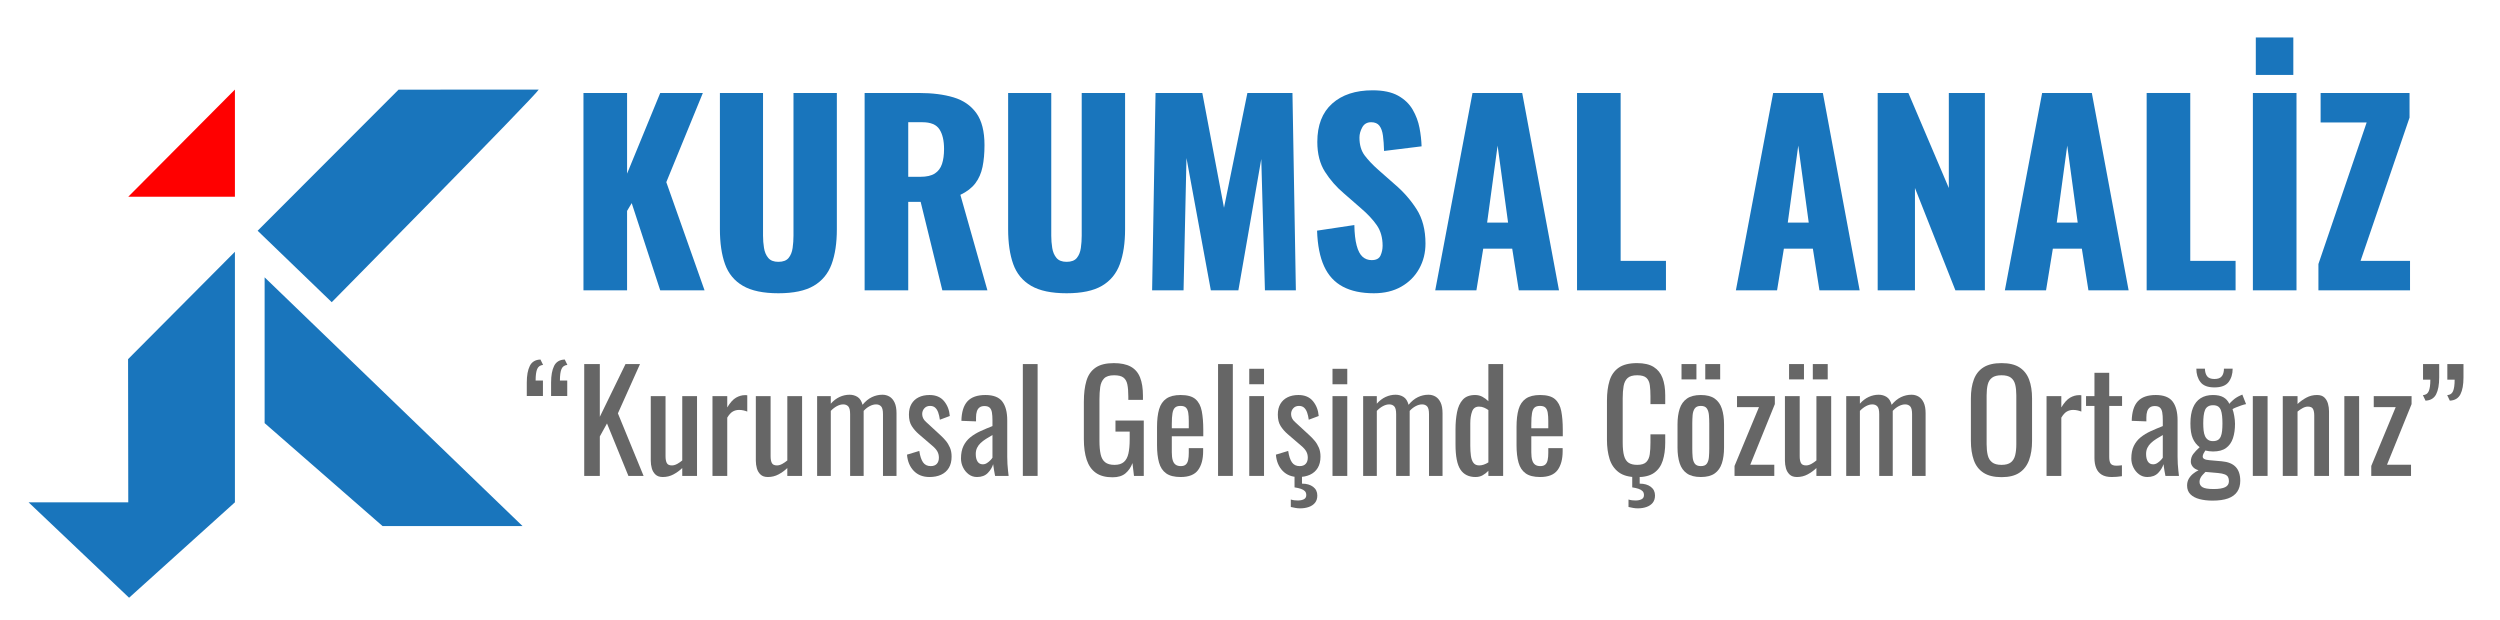 <?xml version="1.0" encoding="utf-8"?>
<!-- Generator: Adobe Illustrator 16.0.0, SVG Export Plug-In . SVG Version: 6.00 Build 0)  -->
<!DOCTYPE svg PUBLIC "-//W3C//DTD SVG 1.1//EN" "http://www.w3.org/Graphics/SVG/1.1/DTD/svg11.dtd">
<svg version="1.1" id="logo" xmlns="http://www.w3.org/2000/svg" xmlns:xlink="http://www.w3.org/1999/xlink" x="0px" y="0px"
	 width="1539.154px" height="381.829px" viewBox="0 0 1539.154 381.829" enable-background="new 0 0 1539.154 381.829"
	 xml:space="preserve">
<g>
	<g id="blueparts">
		<polygon fill-rule="evenodd" clip-rule="evenodd" fill="#1975BC" points="17.585,309.253 78.968,309.253 78.846,221.118 
			144.627,155 144.627,309.253 79.468,368.004 		"/>
		<polygon fill-rule="evenodd" clip-rule="evenodd" fill="#1975BC" points="321.718,323.891 235.531,323.891 162.917,260.5 
			162.917,170.75 		"/>
		<path fill-rule="evenodd" clip-rule="evenodd" fill="#1975BC" d="M331.688,55.145c-1.798,3.614-127.451,130.906-127.451,130.906
			l-45.614-43.985L245.368,55.2C245.368,55.2,321.127,55.145,331.688,55.145z"/>
	</g>
	<polygon id="redone" fill-rule="evenodd" clip-rule="evenodd" fill="#FF0000" points="78.975,121.118 144.627,55.145 
		144.627,121.118 	"/>
</g>
<g id="kurumsal">
	<path fill="#1975BC" d="M359.218,178.75V57.25h26.85v49.65l20.4-49.65h26.25l-22.5,54.9l23.55,66.6h-27.3l-17.55-53.7l-2.851,4.8
		v48.9H359.218z"/>
	<path fill="#1975BC" d="M479.217,180.55c-9.3,0-16.574-1.525-21.824-4.575s-8.926-7.5-11.025-13.35s-3.15-13.024-3.15-21.525V57.25
		h26.551v87.9c0,2.501,0.199,5.001,0.6,7.5c0.398,2.501,1.275,4.552,2.625,6.15c1.35,1.601,3.424,2.4,6.225,2.4
		c2.899,0,5-0.799,6.301-2.4c1.298-1.598,2.123-3.649,2.475-6.15c0.35-2.499,0.525-4.999,0.525-7.5v-87.9h26.699v83.85
		c0,8.5-1.075,15.675-3.225,21.525c-2.151,5.85-5.826,10.301-11.025,13.35C495.767,179.024,488.518,180.55,479.217,180.55z"/>
	<path fill="#1975BC" d="M532.317,178.75V57.25h33.45c8.198,0,15.3,0.9,21.3,2.7c6,1.8,10.674,5.025,14.025,9.675
		c3.349,4.65,5.024,11.227,5.024,19.725c0,5.001-0.4,9.45-1.2,13.35c-0.801,3.9-2.275,7.275-4.425,10.125
		c-2.151,2.85-5.227,5.227-9.225,7.125l16.649,58.8h-27.75l-13.35-54.45h-7.65v54.45H532.317z M559.167,108.85h7.5
		c3.8,0,6.75-0.675,8.851-2.025c2.1-1.35,3.574-3.3,4.425-5.85c0.849-2.55,1.275-5.625,1.275-9.225c0-5.198-0.952-9.249-2.851-12.15
		c-1.9-2.899-5.399-4.35-10.5-4.35h-8.7V108.85z"/>
	<path fill="#1975BC" d="M656.667,180.55c-9.3,0-16.574-1.525-21.824-4.575s-8.926-7.5-11.025-13.35s-3.15-13.024-3.15-21.525V57.25
		h26.551v87.9c0,2.501,0.199,5.001,0.6,7.5c0.398,2.501,1.275,4.552,2.625,6.15c1.35,1.601,3.424,2.4,6.225,2.4
		c2.899,0,5-0.799,6.301-2.4c1.298-1.598,2.123-3.649,2.475-6.15c0.35-2.499,0.525-4.999,0.525-7.5v-87.9h26.699v83.85
		c0,8.5-1.075,15.675-3.225,21.525c-2.151,5.85-5.826,10.301-11.025,13.35C673.216,179.024,665.967,180.55,656.667,180.55z"/>
	<path fill="#1975BC" d="M709.317,178.75l2.101-121.5h28.8l13.35,70.65l14.4-70.65h27.75l2.1,121.5h-19.05l-2.25-80.85l-14.1,80.85
		h-16.95l-15-81.45l-1.8,81.45H709.317z"/>
	<path fill="#1975BC" d="M845.817,180.55c-7.601,0-13.95-1.35-19.05-4.05c-5.101-2.7-8.951-6.874-11.55-12.525
		c-2.602-5.648-4.051-12.975-4.351-21.975l22.95-3.45c0.099,5.201,0.574,9.401,1.425,12.6c0.849,3.202,2.049,5.501,3.601,6.9
		c1.549,1.402,3.424,2.1,5.625,2.1c2.798,0,4.624-0.949,5.475-2.85c0.849-1.898,1.275-3.9,1.275-6c0-4.999-1.2-9.225-3.601-12.675
		c-2.399-3.45-5.65-6.923-9.75-10.425l-10.5-9.15c-4.601-3.9-8.475-8.325-11.625-13.275c-3.149-4.95-4.725-11.074-4.725-18.375
		c0-10.298,3.049-18.173,9.149-23.625c6.099-5.449,14.4-8.175,24.9-8.175c6.499,0,11.724,1.102,15.675,3.3
		c3.949,2.201,6.949,5.077,9,8.625c2.049,3.551,3.45,7.301,4.2,11.25c0.75,3.952,1.174,7.725,1.275,11.325l-23.101,2.85
		c-0.101-3.6-0.325-6.725-0.675-9.375c-0.352-2.648-1.076-4.699-2.175-6.15c-1.102-1.448-2.801-2.175-5.101-2.175
		c-2.5,0-4.326,1.05-5.475,3.15c-1.15,2.1-1.725,4.2-1.725,6.3c0,4.5,1.073,8.175,3.225,11.025c2.149,2.85,4.974,5.827,8.475,8.925
		l10.051,8.85c5.299,4.5,9.773,9.6,13.425,15.3c3.649,5.7,5.475,12.75,5.475,21.15c0,5.7-1.301,10.875-3.899,15.525
		c-2.602,4.65-6.277,8.325-11.025,11.025C857.941,179.2,852.316,180.55,845.817,180.55z"/>
	<path fill="#1975BC" d="M883.617,178.75l22.949-121.5h30.601l22.649,121.5h-24.75l-4.05-25.65h-17.85l-4.2,25.65H883.617z
		 M915.566,137.05h12.9l-6.45-47.4L915.566,137.05z"/>
	<path fill="#1975BC" d="M970.917,178.75V57.25h26.85V160.6h27.9v18.15H970.917z"/>
	<path fill="#1975BC" d="M1068.716,178.75l22.949-121.5h30.601l22.649,121.5h-24.75l-4.05-25.65h-17.85l-4.2,25.65H1068.716z
		 M1100.666,137.05h12.9l-6.45-47.4L1100.666,137.05z"/>
	<path fill="#1975BC" d="M1156.015,178.75V57.25h18.9l24.899,58.5v-58.5h22.2v121.5h-18.15l-24.899-63v63H1156.015z"/>
	<path fill="#1975BC" d="M1234.314,178.75l22.949-121.5h30.601l22.649,121.5h-24.75l-4.05-25.65h-17.85l-4.2,25.65H1234.314z
		 M1266.263,137.05h12.9l-6.45-47.4L1266.263,137.05z"/>
	<path fill="#1975BC" d="M1321.614,178.75V57.25h26.85V160.6h27.9v18.15H1321.614z"/>
	<path fill="#1975BC" d="M1387.013,178.75V57.25h26.85v121.5H1387.013z M1388.813,46.15v-23.1h23.1v23.1H1388.813z"/>
	<path fill="#1975BC" d="M1427.362,178.75v-16.2l29.7-87.15h-28.35V57.25h54.75V72.4l-30.15,88.2h30.45v18.15H1427.362z"/>
</g>
<g id="slogan">
	<path fill="#666666" d="M324.322,243.785c0-1.36,0-2.733,0-4.123c0-1.388,0-2.762,0-4.122c0-4.363,0.623-7.791,1.87-10.285
		c1.246-2.493,3.428-3.796,6.545-3.91l1.615,3.315c-1.757,0.17-2.962,1.007-3.612,2.508c-0.652,1.502-0.978,3.867-0.978,7.097h4.505
		v9.521H324.322z M339.282,243.785c0-1.36,0-2.733,0-4.123c0-1.388,0-2.762,0-4.122c0-4.363,0.623-7.791,1.87-10.285
		c1.246-2.493,3.428-3.796,6.545-3.91l1.615,3.315c-1.757,0.17-2.962,1.007-3.612,2.508c-0.652,1.502-0.978,3.867-0.978,7.097h4.505
		v9.521H339.282z"/>
	<path fill="#666666" d="M359.681,293v-68.85h9.604v32.47l15.81-32.47h8.926l-13.601,30.345L396.231,293h-9.351l-13.175-32.3
		l-4.42,7.99V293H359.681z"/>
	<path fill="#666666" d="M408.045,293.68c-1.927,0-3.429-0.51-4.505-1.529c-1.077-1.021-1.827-2.295-2.252-3.825
		s-0.638-3.088-0.638-4.675v-39.78h9.095v37.06c0,1.758,0.255,3.132,0.766,4.123c0.51,0.992,1.558,1.487,3.145,1.487
		c1.021,0,2.083-0.298,3.188-0.893c1.105-0.595,2.168-1.317,3.188-2.167v-39.61h9.095V293h-9.095v-4.845
		c-1.587,1.529-3.387,2.834-5.397,3.91C412.622,293.141,410.426,293.68,408.045,293.68z"/>
	<path fill="#666666" d="M438.644,293v-49.13h9.096v6.97c1.813-3.003,3.625-5.015,5.439-6.035c1.813-1.02,3.626-1.529,5.44-1.529
		c0.226,0,0.438,0,0.637,0c0.198,0,0.468,0.029,0.808,0.085v10.029c-0.68-0.282-1.459-0.522-2.337-0.722
		c-0.88-0.198-1.771-0.298-2.678-0.298c-1.417,0-2.707,0.326-3.867,0.978c-1.162,0.652-2.31,1.912-3.442,3.782V293H438.644z"/>
	<path fill="#666666" d="M472.729,293.68c-1.927,0-3.429-0.51-4.505-1.529c-1.077-1.021-1.827-2.295-2.252-3.825
		s-0.638-3.088-0.638-4.675v-39.78h9.095v37.06c0,1.758,0.255,3.132,0.766,4.123c0.51,0.992,1.558,1.487,3.145,1.487
		c1.021,0,2.083-0.298,3.188-0.893c1.105-0.595,2.168-1.317,3.188-2.167v-39.61h9.095V293h-9.095v-4.845
		c-1.587,1.529-3.387,2.834-5.397,3.91C477.305,293.141,475.11,293.68,472.729,293.68z"/>
	<path fill="#666666" d="M503.073,293v-49.13h8.415v4.675c1.643-1.87,3.456-3.258,5.44-4.165c1.982-0.905,4.022-1.36,6.12-1.36
		c1.813,0,3.442,0.455,4.887,1.36c1.445,0.907,2.479,2.522,3.103,4.845c1.756-2.152,3.669-3.725,5.738-4.717
		c2.067-0.991,4.235-1.488,6.502-1.488c1.586,0,3.031,0.383,4.335,1.148c1.303,0.765,2.351,1.983,3.146,3.654
		c0.793,1.672,1.189,3.868,1.189,6.588V293h-8.33v-37.995c0-2.38-0.382-3.98-1.147-4.803c-0.765-0.82-1.8-1.232-3.103-1.232
		c-1.247,0-2.55,0.354-3.91,1.063c-1.359,0.71-2.606,1.687-3.739,2.933c0,0.228,0,0.454,0,0.68c0,0.228,0,0.482,0,0.766V293h-8.33
		v-37.995c0-2.38-0.383-3.98-1.147-4.803c-0.766-0.82-1.8-1.232-3.103-1.232c-1.247,0-2.537,0.354-3.868,1.063
		c-1.332,0.71-2.592,1.687-3.782,2.933V293H503.073z"/>
	<path fill="#666666" d="M572.263,293.68c-4.024,0-7.255-1.26-9.69-3.782c-2.438-2.521-3.825-5.851-4.165-9.987l7.565-2.295
		c0.452,3.117,1.218,5.454,2.295,7.013c1.075,1.559,2.662,2.337,4.76,2.337c1.643,0,2.89-0.468,3.74-1.402
		c0.85-0.935,1.274-2.195,1.274-3.782c0-1.416-0.312-2.691-0.935-3.825c-0.624-1.133-1.645-2.295-3.061-3.485l-8.415-7.225
		c-1.699-1.473-3.131-3.116-4.292-4.93c-1.162-1.813-1.742-4.165-1.742-7.056c0-2.605,0.522-4.803,1.572-6.587
		c1.048-1.785,2.521-3.146,4.42-4.08c1.897-0.936,4.122-1.402,6.673-1.402c3.909,0,6.897,1.262,8.967,3.782
		c2.068,2.521,3.243,5.567,3.527,9.138l-6.119,2.295c-0.228-1.7-0.567-3.188-1.021-4.463c-0.454-1.274-1.077-2.266-1.87-2.975
		c-0.794-0.708-1.842-1.063-3.145-1.063c-1.475,0-2.65,0.496-3.527,1.487c-0.88,0.992-1.318,2.167-1.318,3.527
		c0,0.85,0.184,1.687,0.553,2.508c0.368,0.822,1.006,1.629,1.913,2.422l8.67,7.99c1.189,1.077,2.308,2.239,3.357,3.485
		c1.048,1.247,1.912,2.664,2.592,4.25c0.681,1.587,1.021,3.429,1.021,5.524c0,2.777-0.567,5.101-1.7,6.971
		c-1.134,1.87-2.72,3.272-4.76,4.207C577.363,293.213,574.983,293.68,572.263,293.68z"/>
	<path fill="#666666" d="M601.501,293.68c-1.927,0-3.627-0.552-5.1-1.657c-1.475-1.104-2.635-2.521-3.485-4.25
		c-0.85-1.728-1.274-3.556-1.274-5.482c0-3.06,0.51-5.638,1.529-7.735c1.021-2.096,2.423-3.867,4.208-5.313
		c1.785-1.444,3.853-2.705,6.205-3.782c2.351-1.076,4.83-2.125,7.438-3.145v-3.485c0-1.983-0.114-3.626-0.34-4.93
		c-0.228-1.304-0.695-2.281-1.403-2.933c-0.709-0.651-1.771-0.978-3.188-0.978c-1.247,0-2.252,0.284-3.017,0.85
		c-0.766,0.567-1.318,1.375-1.658,2.423c-0.34,1.049-0.51,2.281-0.51,3.697v2.465l-9.01-0.34c0.112-5.44,1.359-9.448,3.74-12.027
		c2.38-2.578,6.063-3.867,11.05-3.867c4.873,0,8.33,1.332,10.37,3.994c2.04,2.665,3.06,6.518,3.06,11.561v22.439
		c0,1.53,0.043,3.005,0.128,4.421c0.085,1.417,0.197,2.734,0.34,3.952c0.141,1.219,0.269,2.366,0.382,3.442h-8.329
		c-0.171-0.906-0.383-2.054-0.638-3.442c-0.255-1.388-0.439-2.648-0.553-3.782c-0.567,1.927-1.657,3.727-3.272,5.397
		C606.559,292.845,604.334,293.68,601.501,293.68z M605.072,285.86c0.906,0,1.756-0.255,2.55-0.766
		c0.793-0.51,1.501-1.09,2.125-1.742c0.623-0.65,1.048-1.176,1.275-1.572v-13.94c-1.417,0.794-2.749,1.587-3.995,2.38
		c-1.247,0.795-2.338,1.63-3.272,2.508c-0.936,0.879-1.672,1.87-2.21,2.975c-0.539,1.105-0.808,2.367-0.808,3.783
		c0,1.983,0.368,3.542,1.104,4.675C602.578,285.294,603.655,285.86,605.072,285.86z"/>
	<path fill="#666666" d="M629.722,293v-68.85h9.095V293H629.722z"/>
	<path fill="#666666" d="M684.969,293.85c-4.307,0-7.749-0.92-10.327-2.762c-2.579-1.841-4.449-4.519-5.61-8.033
		c-1.162-3.513-1.742-7.734-1.742-12.665v-23.034c0-5.043,0.523-9.336,1.572-12.878c1.048-3.541,2.918-6.247,5.61-8.117
		c2.69-1.87,6.445-2.805,11.263-2.805c4.306,0,7.777,0.722,10.412,2.167s4.548,3.655,5.737,6.63
		c1.19,2.975,1.785,6.729,1.785,11.263v2.55h-9.01v-2.125c0-3.003-0.199-5.453-0.595-7.353c-0.397-1.897-1.205-3.315-2.423-4.25
		c-1.22-0.935-3.132-1.402-5.737-1.402c-2.835,0-4.888,0.652-6.163,1.955c-1.274,1.304-2.069,3.074-2.38,5.313
		c-0.312,2.239-0.468,4.774-0.468,7.607v25.5c0,3.287,0.241,6.035,0.723,8.245s1.402,3.854,2.763,4.93
		c1.36,1.077,3.286,1.615,5.78,1.615c2.493,0,4.42-0.595,5.78-1.785c1.359-1.19,2.295-2.946,2.805-5.271
		c0.51-2.322,0.765-5.213,0.765-8.67v-4.76h-8.755v-6.8h17.425V293h-6.035l-0.935-7.905c-0.907,2.55-2.324,4.647-4.25,6.29
		C691.033,293.028,688.37,293.85,684.969,293.85z"/>
	<path fill="#666666" d="M726.875,293.68c-3.854,0-6.83-0.75-8.926-2.252c-2.097-1.501-3.557-3.711-4.377-6.63
		c-0.822-2.918-1.232-6.503-1.232-10.753v-11.22c0-4.363,0.425-7.99,1.274-10.88c0.851-2.891,2.338-5.071,4.463-6.545
		s5.058-2.21,8.798-2.21c4.136,0,7.182,0.85,9.137,2.55s3.243,4.151,3.868,7.353c0.623,3.202,0.935,7.041,0.935,11.518v3.995h-19.38
		v9.859c0,1.984,0.184,3.6,0.553,4.845c0.367,1.247,0.963,2.168,1.785,2.763c0.82,0.596,1.883,0.893,3.188,0.893
		c1.359,0,2.393-0.325,3.103-0.978c0.707-0.65,1.189-1.586,1.444-2.805c0.255-1.218,0.383-2.648,0.383-4.293v-2.975h8.84v1.87
		c0,4.93-1.049,8.812-3.145,11.645C735.487,292.265,731.917,293.68,726.875,293.68z M721.434,263.675h10.455v-4.42
		c0-2.04-0.114-3.753-0.34-5.143c-0.228-1.388-0.695-2.436-1.402-3.145c-0.71-0.708-1.828-1.063-3.357-1.063
		c-1.475,0-2.593,0.34-3.358,1.02c-0.765,0.681-1.289,1.828-1.572,3.442c-0.284,1.615-0.425,3.84-0.425,6.673V263.675z"/>
	<path fill="#666666" d="M749.909,293v-68.85h9.095V293H749.909z"/>
	<path fill="#666666" d="M769.117,236.56v-9.52h9.096v9.52H769.117z M769.117,293v-49.13h9.096V293H769.117z"/>
	<path fill="#666666" d="M799.376,293.68c-4.024,0-7.255-1.26-9.69-3.782c-2.438-2.521-3.825-5.851-4.165-9.987l7.565-2.295
		c0.452,3.117,1.218,5.454,2.295,7.013c1.075,1.559,2.662,2.337,4.76,2.337c1.643,0,2.89-0.468,3.74-1.402
		c0.85-0.935,1.274-2.195,1.274-3.782c0-1.416-0.312-2.691-0.935-3.825c-0.624-1.133-1.645-2.295-3.061-3.485l-8.415-7.225
		c-1.699-1.473-3.131-3.116-4.292-4.93c-1.162-1.813-1.742-4.165-1.742-7.056c0-2.605,0.522-4.803,1.572-6.587
		c1.048-1.785,2.521-3.146,4.42-4.08c1.897-0.936,4.122-1.402,6.673-1.402c3.909,0,6.897,1.262,8.967,3.782
		c2.068,2.521,3.243,5.567,3.527,9.138l-6.119,2.295c-0.228-1.7-0.567-3.188-1.021-4.463c-0.454-1.274-1.077-2.266-1.87-2.975
		c-0.794-0.708-1.842-1.063-3.145-1.063c-1.475,0-2.65,0.496-3.527,1.487c-0.88,0.992-1.318,2.167-1.318,3.527
		c0,0.85,0.184,1.687,0.553,2.508c0.368,0.822,1.006,1.629,1.913,2.422l8.67,7.99c1.189,1.077,2.308,2.239,3.357,3.485
		c1.048,1.247,1.912,2.664,2.592,4.25c0.681,1.587,1.021,3.429,1.021,5.524c0,2.777-0.567,5.101-1.7,6.971
		c-1.134,1.87-2.72,3.272-4.76,4.207C804.476,293.213,802.096,293.68,799.376,293.68z M800.396,312.975
		c-0.907,0-1.842-0.085-2.805-0.255c-0.965-0.17-1.928-0.369-2.891-0.595v-4.59c0.736,0.226,1.474,0.383,2.21,0.468
		s1.445,0.127,2.125,0.127c1.474,0,2.706-0.255,3.698-0.765c0.99-0.51,1.487-1.36,1.487-2.55c0-1.021-0.284-1.828-0.851-2.423
		s-1.389-1.077-2.465-1.445c-1.077-0.369-2.38-0.666-3.91-0.893V293h4.591v4.76c2.832,0,5.113,0.651,6.842,1.955
		c1.729,1.303,2.593,3.088,2.593,5.355c0,1.813-0.468,3.3-1.402,4.462c-0.936,1.161-2.21,2.025-3.825,2.593
		C804.178,312.69,802.378,312.975,800.396,312.975z"/>
	<path fill="#666666" d="M820.37,236.56v-9.52h9.096v9.52H820.37z M820.37,293v-49.13h9.096V293H820.37z"/>
	<path fill="#666666" d="M839.239,293v-49.13h8.415v4.675c1.643-1.87,3.456-3.258,5.44-4.165c1.982-0.905,4.022-1.36,6.12-1.36
		c1.813,0,3.442,0.455,4.887,1.36c1.445,0.907,2.479,2.522,3.103,4.845c1.756-2.152,3.669-3.725,5.738-4.717
		c2.067-0.991,4.235-1.488,6.502-1.488c1.586,0,3.031,0.383,4.335,1.148c1.303,0.765,2.351,1.983,3.146,3.654
		c0.793,1.672,1.189,3.868,1.189,6.588V293h-8.33v-37.995c0-2.38-0.382-3.98-1.147-4.803c-0.765-0.82-1.8-1.232-3.103-1.232
		c-1.247,0-2.55,0.354-3.91,1.063c-1.359,0.71-2.606,1.687-3.739,2.933c0,0.228,0,0.454,0,0.68c0,0.228,0,0.482,0,0.766V293h-8.33
		v-37.995c0-2.38-0.383-3.98-1.147-4.803c-0.766-0.82-1.8-1.232-3.103-1.232c-1.247,0-2.537,0.354-3.868,1.063
		c-1.332,0.71-2.592,1.687-3.782,2.933V293H839.239z"/>
	<path fill="#666666" d="M908.429,293.68c-4.138,0-7.226-1.515-9.266-4.547c-2.04-3.031-3.06-8.174-3.06-15.428v-9.521
		c0-3.739,0.311-7.21,0.935-10.412c0.623-3.201,1.799-5.766,3.527-7.692c1.729-1.926,4.264-2.89,7.607-2.89
		c1.644,0,3.146,0.369,4.506,1.104c1.359,0.737,2.577,1.645,3.654,2.72V224.15h9.096V293h-9.096v-3.145
		c-1.077,1.134-2.252,2.054-3.527,2.762S910.072,293.68,908.429,293.68z M910.724,286.54c0.85,0,1.756-0.155,2.72-0.468
		c0.963-0.311,1.926-0.778,2.89-1.402v-32.215c-0.794-0.565-1.672-1.063-2.635-1.487c-0.964-0.425-2.012-0.638-3.145-0.638
		c-2.098,0-3.515,1.007-4.25,3.018c-0.737,2.012-1.105,4.435-1.105,7.268v13.854c0,2.268,0.128,4.322,0.383,6.163
		c0.255,1.842,0.778,3.287,1.572,4.335C907.947,286.017,909.136,286.54,910.724,286.54z"/>
	<path fill="#666666" d="M948.208,293.68c-3.854,0-6.83-0.75-8.926-2.252c-2.097-1.501-3.557-3.711-4.377-6.63
		c-0.822-2.918-1.232-6.503-1.232-10.753v-11.22c0-4.363,0.425-7.99,1.274-10.88c0.851-2.891,2.338-5.071,4.463-6.545
		s5.058-2.21,8.798-2.21c4.136,0,7.182,0.85,9.137,2.55s3.243,4.151,3.868,7.353c0.623,3.202,0.935,7.041,0.935,11.518v3.995h-19.38
		v9.859c0,1.984,0.184,3.6,0.553,4.845c0.367,1.247,0.963,2.168,1.785,2.763c0.82,0.596,1.883,0.893,3.188,0.893
		c1.359,0,2.393-0.325,3.103-0.978c0.707-0.65,1.189-1.586,1.444-2.805c0.255-1.218,0.383-2.648,0.383-4.293v-2.975h8.84v1.87
		c0,4.93-1.049,8.812-3.145,11.645C956.82,292.265,953.25,293.68,948.208,293.68z M942.767,263.675h10.455v-4.42
		c0-2.04-0.114-3.753-0.34-5.143c-0.228-1.388-0.695-2.436-1.402-3.145c-0.71-0.708-1.828-1.063-3.357-1.063
		c-1.475,0-2.593,0.34-3.358,1.02c-0.765,0.681-1.289,1.828-1.572,3.442c-0.284,1.615-0.425,3.84-0.425,6.673V263.675z"/>
	<path fill="#666666" d="M1007.876,293.765c-4.875,0-8.657-1.02-11.348-3.06c-2.692-2.04-4.563-4.788-5.61-8.245
		c-1.049-3.456-1.572-7.31-1.572-11.56V246.59c0-4.646,0.523-8.697,1.572-12.155c1.048-3.455,2.918-6.133,5.61-8.032
		c2.69-1.898,6.473-2.847,11.348-2.847c4.306,0,7.72,0.794,10.242,2.379c2.521,1.588,4.335,3.854,5.44,6.801
		c1.104,2.946,1.657,6.489,1.657,10.625v5.439h-9.095v-4.845c0-2.55-0.128-4.803-0.383-6.758s-0.95-3.47-2.083-4.547
		c-1.134-1.076-3.032-1.615-5.694-1.615c-2.721,0-4.704,0.582-5.95,1.742c-1.247,1.162-2.055,2.805-2.423,4.93
		c-0.369,2.125-0.553,4.605-0.553,7.438v27.285c0,3.457,0.283,6.192,0.851,8.203c0.565,2.012,1.501,3.442,2.805,4.292
		c1.303,0.851,3.061,1.275,5.271,1.275c2.605,0,4.476-0.581,5.609-1.743c1.133-1.16,1.841-2.762,2.125-4.802
		c0.283-2.04,0.426-4.42,0.426-7.141v-5.1h9.095v5.1c0,4.194-0.51,7.892-1.53,11.093c-1.02,3.202-2.777,5.695-5.27,7.48
		C1015.922,292.872,1012.409,293.765,1007.876,293.765z M1008.301,312.975c-0.907,0-1.842-0.085-2.805-0.255
		c-0.965-0.17-1.928-0.369-2.891-0.595v-4.59c0.736,0.226,1.473,0.383,2.21,0.468c0.736,0.085,1.445,0.127,2.125,0.127
		c1.473,0,2.706-0.255,3.697-0.765s1.488-1.36,1.488-2.55c0-1.021-0.284-1.828-0.851-2.423s-1.389-1.077-2.465-1.445
		c-1.077-0.369-2.38-0.666-3.91-0.893V293h4.59v4.76c2.833,0,5.113,0.651,6.843,1.955c1.728,1.303,2.593,3.088,2.593,5.355
		c0,1.813-0.468,3.3-1.402,4.462c-0.936,1.161-2.21,2.025-3.825,2.593C1012.083,312.69,1010.284,312.975,1008.301,312.975z"/>
	<path fill="#666666" d="M1047.146,293.68c-3.628,0-6.489-0.735-8.586-2.21c-2.097-1.473-3.584-3.569-4.462-6.29
		c-0.879-2.72-1.317-5.921-1.317-9.604v-14.28c0-3.683,0.438-6.885,1.317-9.604c0.878-2.721,2.365-4.816,4.462-6.29
		s4.958-2.21,8.586-2.21c3.625,0,6.473,0.736,8.542,2.21c2.068,1.474,3.541,3.569,4.42,6.29c0.878,2.72,1.317,5.922,1.317,9.604
		v14.28c0,3.684-0.439,6.885-1.317,9.604c-0.879,2.721-2.352,4.817-4.42,6.29C1053.619,292.944,1050.771,293.68,1047.146,293.68z
		 M1035.246,233.585v-9.435h9.18v9.435H1035.246z M1047.146,286.965c1.755,0,2.988-0.51,3.697-1.53
		c0.708-1.02,1.133-2.365,1.274-4.037c0.142-1.671,0.213-3.413,0.213-5.228v-15.385c0-1.87-0.071-3.626-0.213-5.271
		c-0.142-1.643-0.566-2.988-1.274-4.037c-0.709-1.048-1.942-1.572-3.697-1.572c-1.758,0-3.005,0.524-3.74,1.572
		c-0.737,1.049-1.177,2.395-1.317,4.037c-0.143,1.645-0.213,3.4-0.213,5.271v15.385c0,1.814,0.07,3.557,0.213,5.228
		c0.141,1.672,0.58,3.018,1.317,4.037C1044.141,286.455,1045.388,286.965,1047.146,286.965z M1049.866,233.585v-9.435h9.18v9.435
		H1049.866z"/>
	<path fill="#666666" d="M1067.884,293v-6.12l15.045-36.21h-13.515v-6.8h23.29v4.93l-15.13,37.315h14.79V293H1067.884z"/>
	<path fill="#666666" d="M1106.303,293.68c-1.927,0-3.429-0.51-4.505-1.529c-1.077-1.021-1.827-2.295-2.252-3.825
		s-0.638-3.088-0.638-4.675v-39.78h9.095v37.06c0,1.758,0.255,3.132,0.766,4.123c0.51,0.992,1.558,1.487,3.145,1.487
		c1.021,0,2.083-0.298,3.188-0.893c1.105-0.595,2.168-1.317,3.188-2.167v-39.61h9.095V293h-9.095v-4.845
		c-1.587,1.529-3.387,2.834-5.397,3.91C1110.879,293.141,1108.684,293.68,1106.303,293.68z M1101.458,233.585v-9.435h9.181v9.435
		H1101.458z M1116.079,233.585v-9.435h9.18v9.435H1116.079z"/>
	<path fill="#666666" d="M1136.647,293v-49.13h8.415v4.675c1.643-1.87,3.456-3.258,5.44-4.165c1.982-0.905,4.022-1.36,6.12-1.36
		c1.813,0,3.442,0.455,4.887,1.36c1.445,0.907,2.479,2.522,3.103,4.845c1.756-2.152,3.669-3.725,5.738-4.717
		c2.067-0.991,4.235-1.488,6.502-1.488c1.586,0,3.031,0.383,4.335,1.148c1.303,0.765,2.351,1.983,3.146,3.654
		c0.793,1.672,1.189,3.868,1.189,6.588V293h-8.33v-37.995c0-2.38-0.382-3.98-1.147-4.803c-0.765-0.82-1.8-1.232-3.103-1.232
		c-1.247,0-2.55,0.354-3.91,1.063c-1.359,0.71-2.606,1.687-3.739,2.933c0,0.228,0,0.454,0,0.68c0,0.228,0,0.482,0,0.766V293h-8.33
		v-37.995c0-2.38-0.383-3.98-1.147-4.803c-0.766-0.82-1.8-1.232-3.103-1.232c-1.247,0-2.537,0.354-3.868,1.063
		c-1.332,0.71-2.592,1.687-3.782,2.933V293H1136.647z"/>
	<path fill="#666666" d="M1232.271,293.765c-4.647,0-8.359-0.905-11.135-2.72c-2.777-1.813-4.761-4.405-5.95-7.777
		c-1.19-3.371-1.785-7.323-1.785-11.857v-26.095c0-4.533,0.608-8.429,1.827-11.688c1.218-3.259,3.201-5.751,5.95-7.48
		c2.748-1.728,6.445-2.592,11.093-2.592c4.646,0,8.33,0.879,11.05,2.635c2.72,1.757,4.688,4.25,5.907,7.479
		c1.218,3.23,1.828,7.112,1.828,11.646v26.18c0,4.477-0.61,8.387-1.828,11.729c-1.219,3.345-3.188,5.938-5.907,7.778
		C1240.601,292.845,1236.917,293.765,1232.271,293.765z M1232.271,286.2c2.55,0,4.476-0.523,5.78-1.572
		c1.303-1.048,2.181-2.521,2.635-4.421c0.453-1.897,0.68-4.122,0.68-6.672V243.36c0-2.551-0.227-4.746-0.68-6.588
		c-0.454-1.841-1.332-3.258-2.635-4.25c-1.305-0.991-3.23-1.487-5.78-1.487s-4.492,0.496-5.822,1.487
		c-1.333,0.992-2.225,2.409-2.678,4.25c-0.454,1.842-0.681,4.037-0.681,6.588v30.175c0,2.55,0.227,4.774,0.681,6.672
		c0.453,1.899,1.345,3.373,2.678,4.421C1227.779,285.677,1229.721,286.2,1232.271,286.2z"/>
	<path fill="#666666" d="M1259.979,293v-49.13h9.096v6.97c1.813-3.003,3.625-5.015,5.439-6.035c1.813-1.02,3.626-1.529,5.44-1.529
		c0.226,0,0.438,0,0.637,0c0.198,0,0.468,0.029,0.808,0.085v10.029c-0.68-0.282-1.459-0.522-2.337-0.722
		c-0.88-0.198-1.771-0.298-2.678-0.298c-1.417,0-2.707,0.326-3.867,0.978c-1.162,0.652-2.31,1.912-3.442,3.782V293H1259.979z"/>
	<path fill="#666666" d="M1300.099,293.68c-2.55,0-4.604-0.481-6.162-1.444c-1.56-0.963-2.692-2.323-3.4-4.08
		c-0.709-1.756-1.063-3.825-1.063-6.205v-32.045h-5.185v-6.035h5.185v-14.365h9.096v14.365h7.904v6.035h-7.904v31.45
		c0,1.927,0.311,3.301,0.935,4.122c0.623,0.822,1.813,1.232,3.57,1.232c0.452,0,0.978-0.028,1.572-0.085
		c0.595-0.056,1.176-0.113,1.742-0.17v6.715c-1.134,0.17-2.182,0.298-3.145,0.383C1302.28,293.638,1301.232,293.68,1300.099,293.68z
		"/>
	<path fill="#666666" d="M1322.029,293.68c-1.927,0-3.627-0.552-5.1-1.657c-1.475-1.104-2.635-2.521-3.485-4.25
		c-0.85-1.728-1.274-3.556-1.274-5.482c0-3.06,0.51-5.638,1.529-7.735c1.021-2.096,2.423-3.867,4.208-5.313
		c1.785-1.444,3.853-2.705,6.205-3.782c2.351-1.076,4.83-2.125,7.438-3.145v-3.485c0-1.983-0.114-3.626-0.34-4.93
		c-0.228-1.304-0.695-2.281-1.403-2.933c-0.709-0.651-1.771-0.978-3.188-0.978c-1.247,0-2.252,0.284-3.017,0.85
		c-0.766,0.567-1.318,1.375-1.658,2.423c-0.34,1.049-0.51,2.281-0.51,3.697v2.465l-9.01-0.34c0.112-5.44,1.359-9.448,3.74-12.027
		c2.38-2.578,6.063-3.867,11.05-3.867c4.873,0,8.33,1.332,10.37,3.994c2.04,2.665,3.06,6.518,3.06,11.561v22.439
		c0,1.53,0.043,3.005,0.128,4.421c0.085,1.417,0.197,2.734,0.34,3.952c0.141,1.219,0.269,2.366,0.382,3.442h-8.329
		c-0.171-0.906-0.383-2.054-0.638-3.442c-0.255-1.388-0.439-2.648-0.553-3.782c-0.567,1.927-1.657,3.727-3.272,5.397
		C1327.086,292.845,1324.862,293.68,1322.029,293.68z M1325.599,285.86c0.906,0,1.756-0.255,2.55-0.766
		c0.793-0.51,1.501-1.09,2.125-1.742c0.623-0.65,1.048-1.176,1.275-1.572v-13.94c-1.417,0.794-2.749,1.587-3.995,2.38
		c-1.247,0.795-2.338,1.63-3.272,2.508c-0.936,0.879-1.672,1.87-2.21,2.975c-0.539,1.105-0.808,2.367-0.808,3.783
		c0,1.983,0.368,3.542,1.104,4.675C1323.105,285.294,1324.182,285.86,1325.599,285.86z"/>
	<path fill="#666666" d="M1362.149,308.215c-2.947,0-5.609-0.312-7.99-0.935c-2.38-0.624-4.25-1.615-5.609-2.976
		c-1.36-1.359-2.04-3.145-2.04-5.354c0-1.587,0.34-2.976,1.02-4.165c0.681-1.19,1.559-2.224,2.636-3.103
		c1.075-0.878,2.21-1.601,3.399-2.168c-1.587-0.452-2.777-1.175-3.57-2.167c-0.794-0.991-1.189-2.025-1.189-3.103
		c0-1.813,0.48-3.371,1.445-4.675c0.963-1.303,2.295-2.721,3.994-4.25c-1.869-1.416-3.287-3.23-4.25-5.44
		c-0.964-2.21-1.444-5.27-1.444-9.18c0-3.854,0.523-7.068,1.572-9.647c1.048-2.578,2.605-4.533,4.675-5.865
		c2.068-1.331,4.604-1.997,7.607-1.997c2.663,0,4.803,0.454,6.418,1.359c1.615,0.907,2.848,2.268,3.697,4.08
		c0.283-0.453,1.048-1.232,2.295-2.337c1.246-1.105,2.69-2.025,4.335-2.763l1.36-0.596l2.295,5.865
		c-0.737,0.114-1.715,0.383-2.933,0.808c-1.219,0.425-2.353,0.85-3.4,1.275c-1.049,0.425-1.714,0.779-1.997,1.063
		c0.396,0.964,0.75,2.352,1.063,4.165c0.311,1.813,0.468,3.429,0.468,4.845c0,3.344-0.426,6.29-1.275,8.84s-2.252,4.548-4.207,5.992
		c-1.955,1.445-4.662,2.168-8.118,2.168c-0.737,0-1.529-0.056-2.38-0.17c-0.85-0.113-1.615-0.255-2.295-0.425
		c-0.34,0.51-0.694,1.104-1.063,1.784c-0.369,0.681-0.553,1.333-0.553,1.955c0,0.625,0.326,1.12,0.978,1.488
		c0.651,0.369,1.686,0.609,3.103,0.722l7.65,0.681c3.853,0.34,6.715,1.502,8.585,3.484c1.87,1.984,2.805,4.817,2.805,8.5
		c0,2.663-0.624,4.916-1.87,6.758c-1.247,1.841-3.132,3.216-5.652,4.123C1369.19,307.761,1366.002,308.215,1362.149,308.215z
		 M1363.339,238.515c-4.08,0-6.957-1.104-8.628-3.314c-1.672-2.21-2.508-4.958-2.508-8.245h5.271
		c0.056,2.04,0.523,3.612,1.402,4.718c0.878,1.104,2.365,1.657,4.463,1.657c2.152,0,3.668-0.565,4.547-1.7
		c0.878-1.133,1.317-2.69,1.317-4.675h5.355c0,3.287-0.837,6.035-2.508,8.245C1370.379,237.41,1367.475,238.515,1363.339,238.515z
		 M1362.829,301.075c3.23,0,5.61-0.383,7.141-1.147c1.53-0.766,2.295-1.998,2.295-3.697c0-1.021-0.185-1.87-0.553-2.551
		c-0.369-0.68-1.034-1.218-1.997-1.614c-0.965-0.396-2.353-0.681-4.165-0.851l-7.735-0.68c-0.624,0.624-1.219,1.247-1.785,1.87
		s-1.02,1.288-1.359,1.997c-0.341,0.708-0.511,1.458-0.511,2.253c0,1.473,0.623,2.577,1.87,3.314
		C1357.275,300.706,1359.542,301.075,1362.829,301.075z M1362.404,271.58c1.303,0,2.338-0.24,3.103-0.723
		c0.766-0.48,1.346-1.189,1.743-2.125c0.396-0.935,0.665-2.082,0.807-3.442s0.213-2.89,0.213-4.59s-0.071-3.243-0.213-4.633
		c-0.142-1.388-0.396-2.578-0.765-3.57c-0.369-0.99-0.935-1.742-1.7-2.252c-0.765-0.51-1.8-0.765-3.103-0.765
		c-1.247,0-2.281,0.255-3.103,0.765s-1.432,1.232-1.827,2.167c-0.397,0.936-0.68,2.098-0.85,3.485
		c-0.17,1.39-0.256,2.989-0.256,4.803c0,1.53,0.071,2.962,0.213,4.292c0.141,1.332,0.425,2.479,0.85,3.442
		c0.426,0.965,1.034,1.729,1.828,2.296C1360.137,271.297,1361.157,271.58,1362.404,271.58z"/>
	<path fill="#666666" d="M1386.968,293v-49.13h9.096V293H1386.968z"/>
	<path fill="#666666" d="M1405.414,293v-49.13h9.095v4.845c1.644-1.53,3.456-2.833,5.44-3.91c1.982-1.075,4.165-1.614,6.545-1.614
		c1.983,0,3.498,0.51,4.548,1.529c1.048,1.021,1.785,2.295,2.21,3.825s0.638,3.089,0.638,4.675V293h-9.096v-37.145
		c0-1.756-0.255-3.116-0.765-4.08c-0.51-0.963-1.56-1.445-3.146-1.445c-1.02,0-2.082,0.298-3.188,0.893
		c-1.104,0.595-2.167,1.317-3.188,2.167V293H1405.414z"/>
	<path fill="#666666" d="M1443.323,293v-49.13h9.096V293H1443.323z"/>
	<path fill="#666666" d="M1459.898,293v-6.12l15.045-36.21h-13.515v-6.8h23.29v4.93l-15.13,37.315h14.79V293H1459.898z"/>
	<path fill="#666666" d="M1493.301,246.675l-1.615-3.399c1.756-0.113,2.961-0.936,3.613-2.466c0.65-1.529,0.978-3.88,0.978-7.055
		h-4.506v-9.605h9.945c0,1.36,0,2.735,0,4.123c0,1.39,0,2.763,0,4.122c0,4.421-0.624,7.863-1.87,10.328
		C1498.599,245.188,1496.417,246.505,1493.301,246.675z M1508.261,246.675l-1.615-3.399c1.756-0.113,2.961-0.936,3.613-2.466
		c0.65-1.529,0.978-3.88,0.978-7.055h-4.506v-9.605h9.945c0,1.36,0,2.735,0,4.123c0,1.39,0,2.763,0,4.122
		c0,4.421-0.624,7.863-1.87,10.328C1513.559,245.188,1511.377,246.505,1508.261,246.675z"/>
</g>
<g>
</g>
<g>
</g>
<g>
</g>
<g>
</g>
<g>
</g>
<g>
</g>
<g>
</g>
<g>
</g>
<g>
</g>
<g>
</g>
<g>
</g>
<g>
</g>
<g>
</g>
<g>
</g>
<g>
</g>
</svg>
